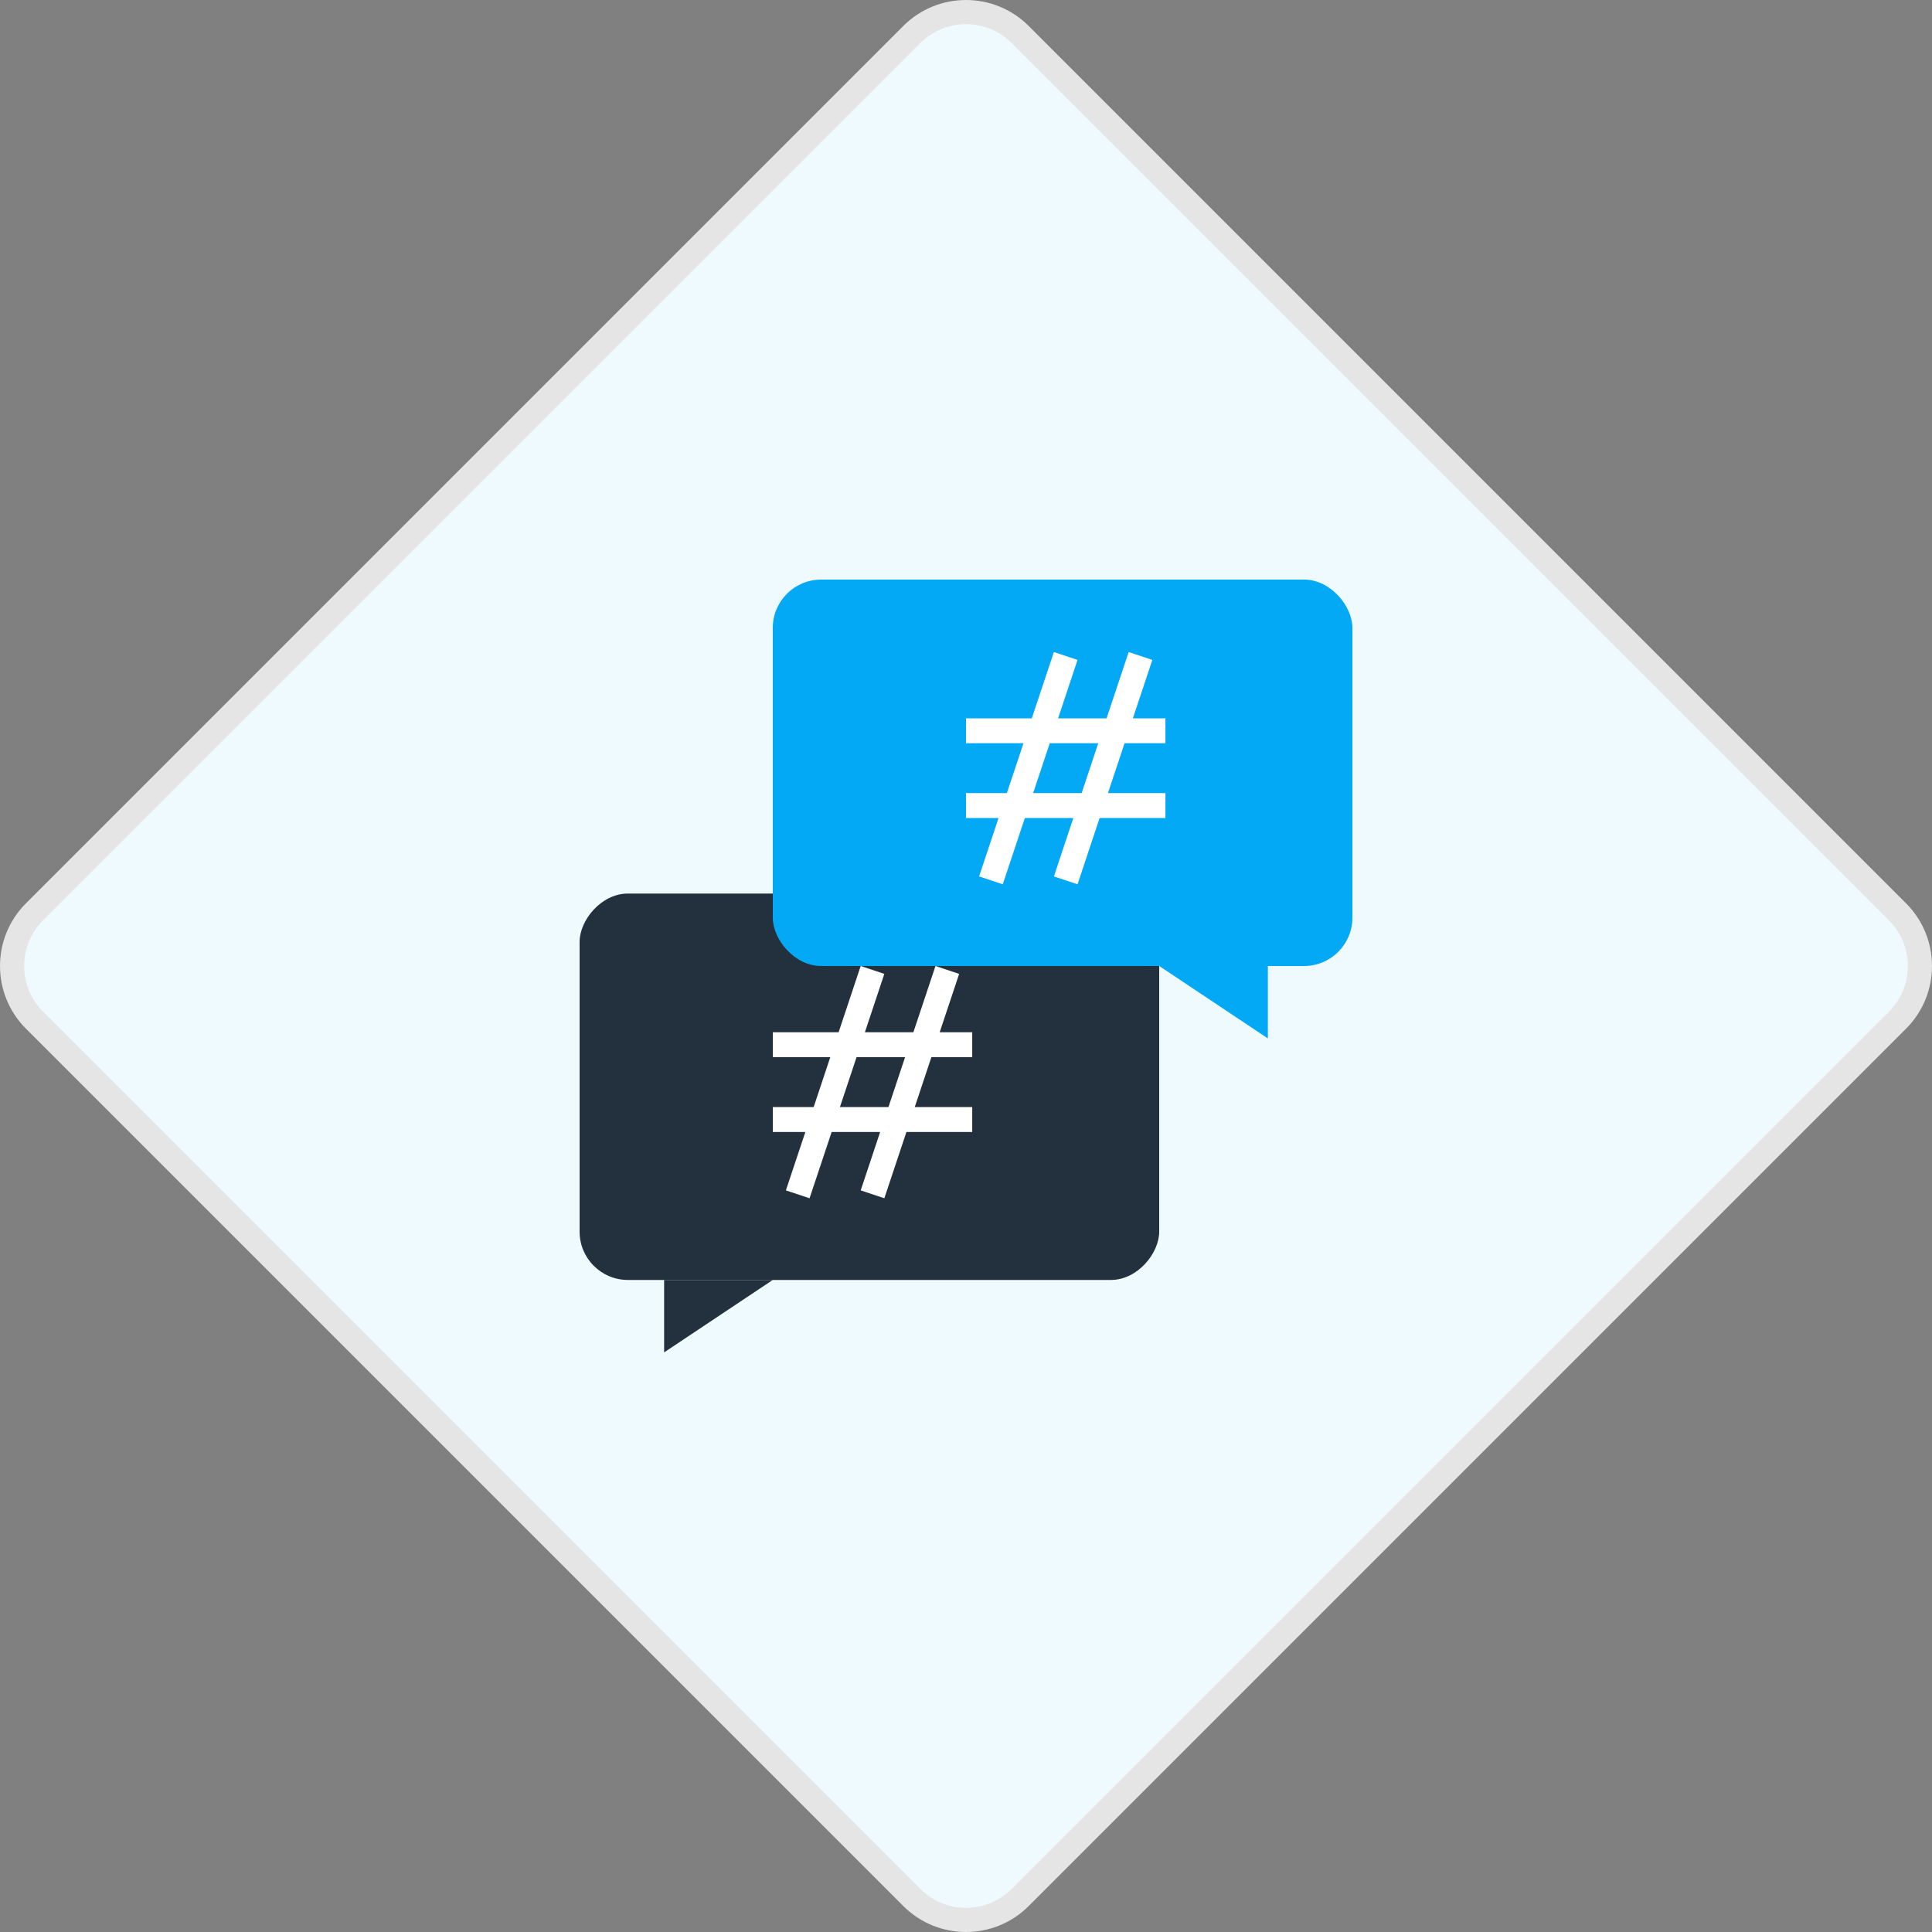 <svg width="80" height="80" viewBox="0 0 80 80" fill="none" xmlns="http://www.w3.org/2000/svg">
<rect x="0" y="0" width="80" height="80" fill="#808080" stroke="none"/>
<path d="M1.428 42.242C0.191 41.004 0.191 38.996 1.428 37.758L37.758 1.428C38.996 0.191 41.004 0.191 42.242 1.428L78.572 37.758C79.809 38.996 79.809 41.004 78.572 42.242L42.242 78.572C41.004 79.809 38.996 79.809 37.758 78.572L1.428 42.242Z" fill="#EFFAFF" stroke="#E5E5E5"/>
<rect width="24" height="16" rx="2" transform="matrix(-1 0 0 1 48 37)" fill="#23313F"/>
<path d="M39.716 40.327L38.736 40L37.821 42.744H35.813L36.618 40.327L35.639 40L34.725 42.744H32V43.776H34.38L33.692 45.841H32V46.873H33.348L32.542 49.291L33.522 49.617L34.437 46.873H36.445L35.64 49.291L36.619 49.617L37.533 46.873H40.258V45.841H37.878L38.566 43.776H40.258V42.744H38.91L39.716 40.327ZM36.789 45.841H34.78L35.468 43.776H37.477L36.789 45.841Z" fill="white"/>
<path d="M32 53H27.5V56L32 53Z" fill="#23313F"/>
<rect x="32" y="24" width="24" height="16" rx="2" fill="#03A9F4"/>
<path d="M48 40H52.5V43L48 40Z" fill="#03A9F4"/>
<path d="M47.716 27.327L46.736 27L45.821 29.744H43.813L44.618 27.327L43.639 27L42.725 29.744H40V30.776H42.38L41.692 32.841H40V33.873H41.348L40.542 36.291L41.522 36.617L42.437 33.873H44.445L43.64 36.291L44.619 36.617L45.533 33.873H48.258V32.841H45.878L46.566 30.776H48.258V29.744H46.91L47.716 27.327ZM44.789 32.841H42.78L43.468 30.776H45.477L44.789 32.841Z" fill="white"/>
</svg>
